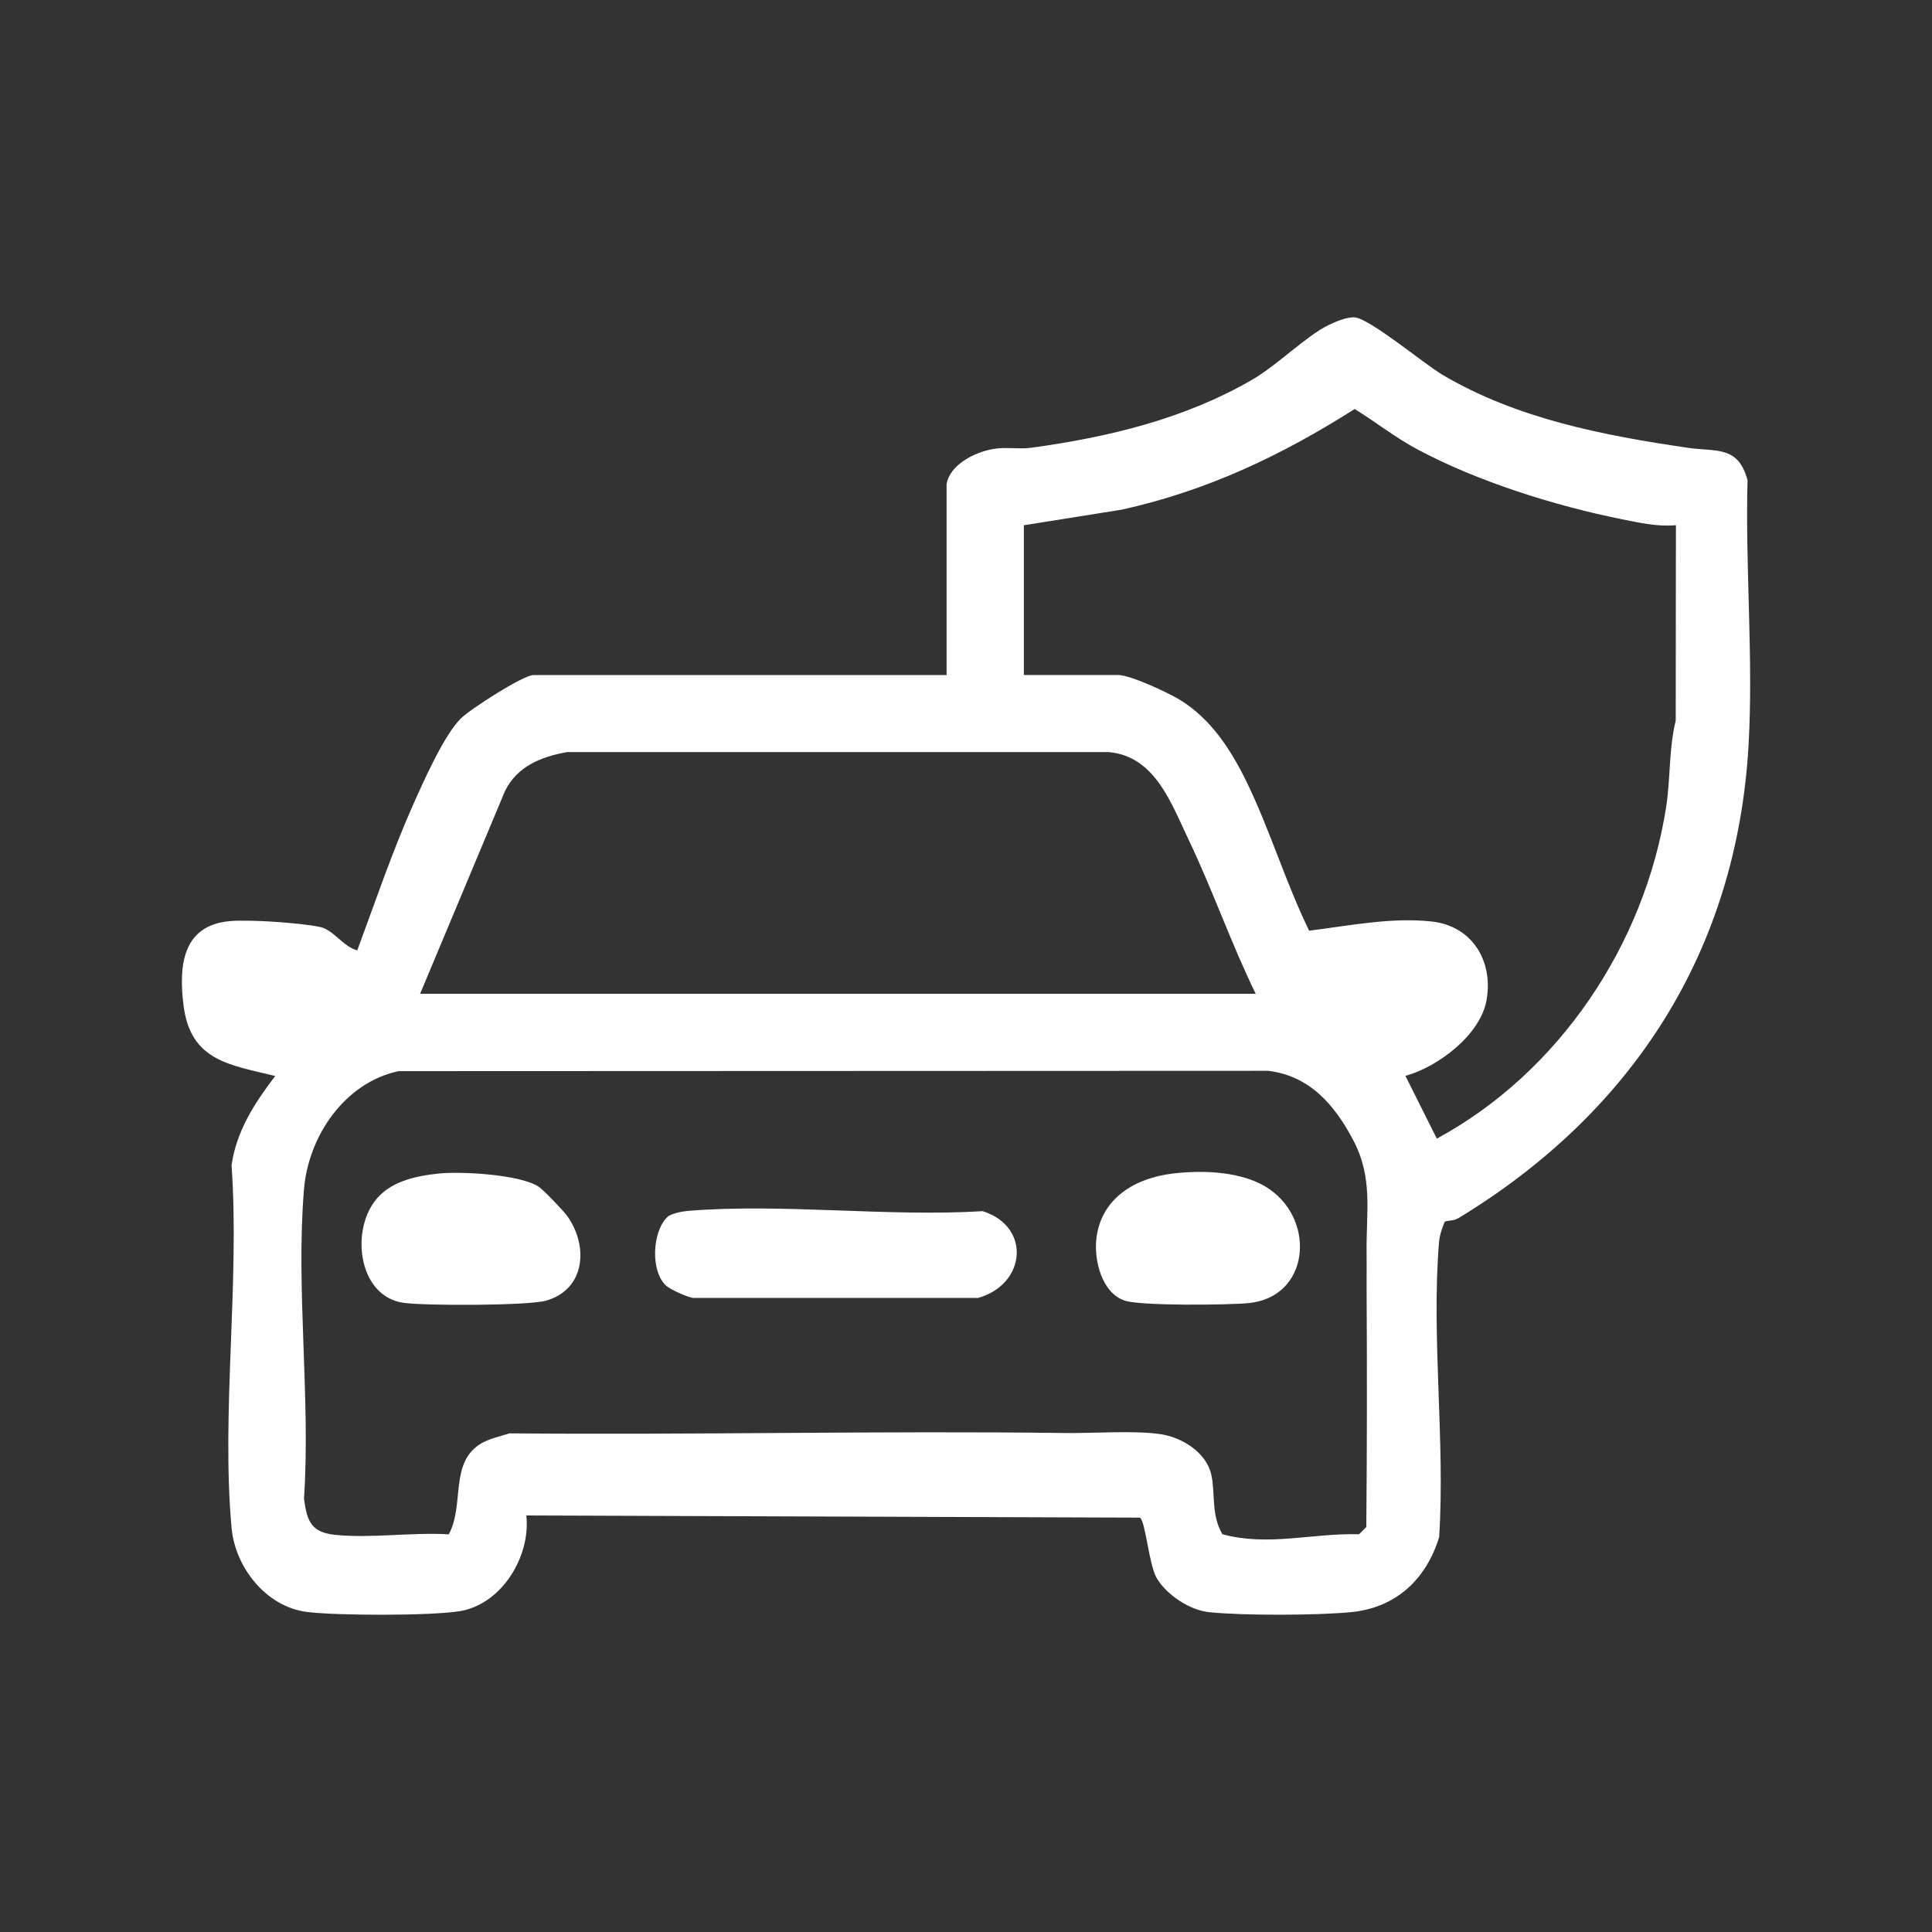 <?xml version="1.0" encoding="UTF-8"?>
<svg id="_レイヤー_1" data-name="レイヤー 1" xmlns="http://www.w3.org/2000/svg" viewBox="0 0 400 400">
  <rect x="0" y="0" width="400" height="400" fill="#333333" stroke="none"/>
  <defs>
    <style>
      .cls-1 {
        fill: #fff;
      }
    </style>
  </defs>
  <path class="cls-1" d="M195.98,100.25c.68-4.09,5.87-6.65,9.7-7.3,2.67-.45,5.24.1,7.76-.24,16-2.19,31.83-5.97,45.87-14.13,5.15-2.99,11.17-9.05,15.73-11.27,1.43-.7,3.86-1.71,5.4-1.6,3.13.21,14.34,9.59,18.2,11.88,15.43,9.14,33.45,12.58,50.87,15.13,5.8.85,10.36-.55,12.3,6.71-.49,18,1.23,36.98.21,54.87-2.44,42.67-24.07,76.07-60.11,97.93-.84.51-1.87.42-2.78.68-.57,1.4-1.07,2.76-1.2,4.31-1.61,19.54,1.3,41.25.03,61.03-2.73,8.86-9.05,14.7-18.45,15.55-7.32.66-21.79.7-29.08,0-4.06-.39-8.89-3.59-10.94-7.06-1.63-2.77-2.31-11.73-3.47-12.53l-127.05-.45c.93,8.43-5.05,18.34-13.7,19.8-5.93,1-25.63.96-31.76.17-8.44-1.08-14.83-9.23-15.57-17.43-2.15-23.87,1.71-50.86,0-75.07,1.03-7.14,4.81-12.89,9.04-18.46-9.37-2.3-17.5-3.08-18.97-14.54-1.06-8.25-.24-16.56,9.43-17.51,4.05-.4,14.9.35,18.86,1.21,2.77.6,4.77,4.1,7.67,4.83,3.66-9.87,7.23-20.41,11.5-30.01,2.13-4.79,6.46-14.59,9.97-18.03,1.93-1.9,12.87-8.96,15.04-8.96h85.5v-39.5ZM211.98,108.75v31h19.5c2.53,0,10.32,3.62,12.84,5.16,6.41,3.93,10.62,10.44,13.86,17.14,4.8,9.93,8.03,20.72,12.86,30.64,8.24-1.02,17.07-2.83,25.4-1.9s12.75,8.1,11.34,16.25c-1.25,7.2-10.02,13.84-16.8,15.71l6.5,12.99c25.3-13.7,43-40.14,47.46-68.54.94-5.96.55-12.17,2-18l.04-40.46c-3.83.34-7.51-.5-11.25-1.25-13.89-2.79-29.98-7.85-42.45-14.55-4.46-2.4-8.5-5.6-12.81-8.26-15.13,9.61-30.59,16.95-48.23,20.84l-20.27,3.23ZM259.98,205.75c-5.05-10.32-8.85-21.33-13.8-31.7-3.67-7.68-7.02-17.51-16.66-18.34h-112.08c-5.41.95-10.41,2.96-12.9,8.1l-17.56,41.94h173ZM253.08,317.65c9.59,2.58,18.63-.28,28.3,0l1.5-1.5c.15-16.64.15-33.29.06-49.94-.01-2.37.03-4.52,0-6.93-.1-8.57,1.37-15.36-2.77-23.23-3.81-7.25-9.04-13.36-17.65-14.35l-180.01.07c-11.16,2.38-18.65,13.45-19.57,24.43-1.72,20.5,1.39,43.32,0,64.08.63,4.71,1.49,6.99,6.5,7.5,7.35.75,15.98-.58,23.48-.11,3.31-6.17.07-14.86,6.69-18.81,1.71-1.02,3.99-1.5,5.9-2.1,38.32.35,76.69-.56,115.01-.07,5.97.08,14.19-.57,19.69.23,4.56.66,9.59,3.81,10.6,8.48.82,3.8-.08,8.29,2.27,12.23Z"/>
  <path class="cls-1" d="M138.18,251.96c.75-.72,3.1-1.16,4.26-1.26,19.54-1.6,41.25,1.27,61.03.06,10.13,3.23,8.91,15.22-1,17.97h-58.98c-1.22-.18-4.63-1.72-5.51-2.49-3.35-2.95-2.98-11.22.2-14.28Z"/>
  <path class="cls-1" d="M90.71,242.98c4.78-.51,16.99.18,20.82,2.72,1.02.68,5.11,4.95,5.92,6.08,4.43,6.21,3.76,15.2-4.42,17.51-3.73,1.05-25.14,1.08-29.53.44-9.07-1.32-10.91-14.25-5.98-20.95,3.04-4.13,8.37-5.29,13.2-5.8Z"/>
  <path class="cls-1" d="M242.71,242.98c6.39-.78,14.84-.5,20.23,3.3,9.56,6.74,8.06,22.3-4.43,23.51-4.34.42-22.27.59-25.59-.49-4.81-1.56-6.5-8.46-5.91-13.02,1.07-8.3,8.04-12.36,15.7-13.3Z"/>
</svg>
